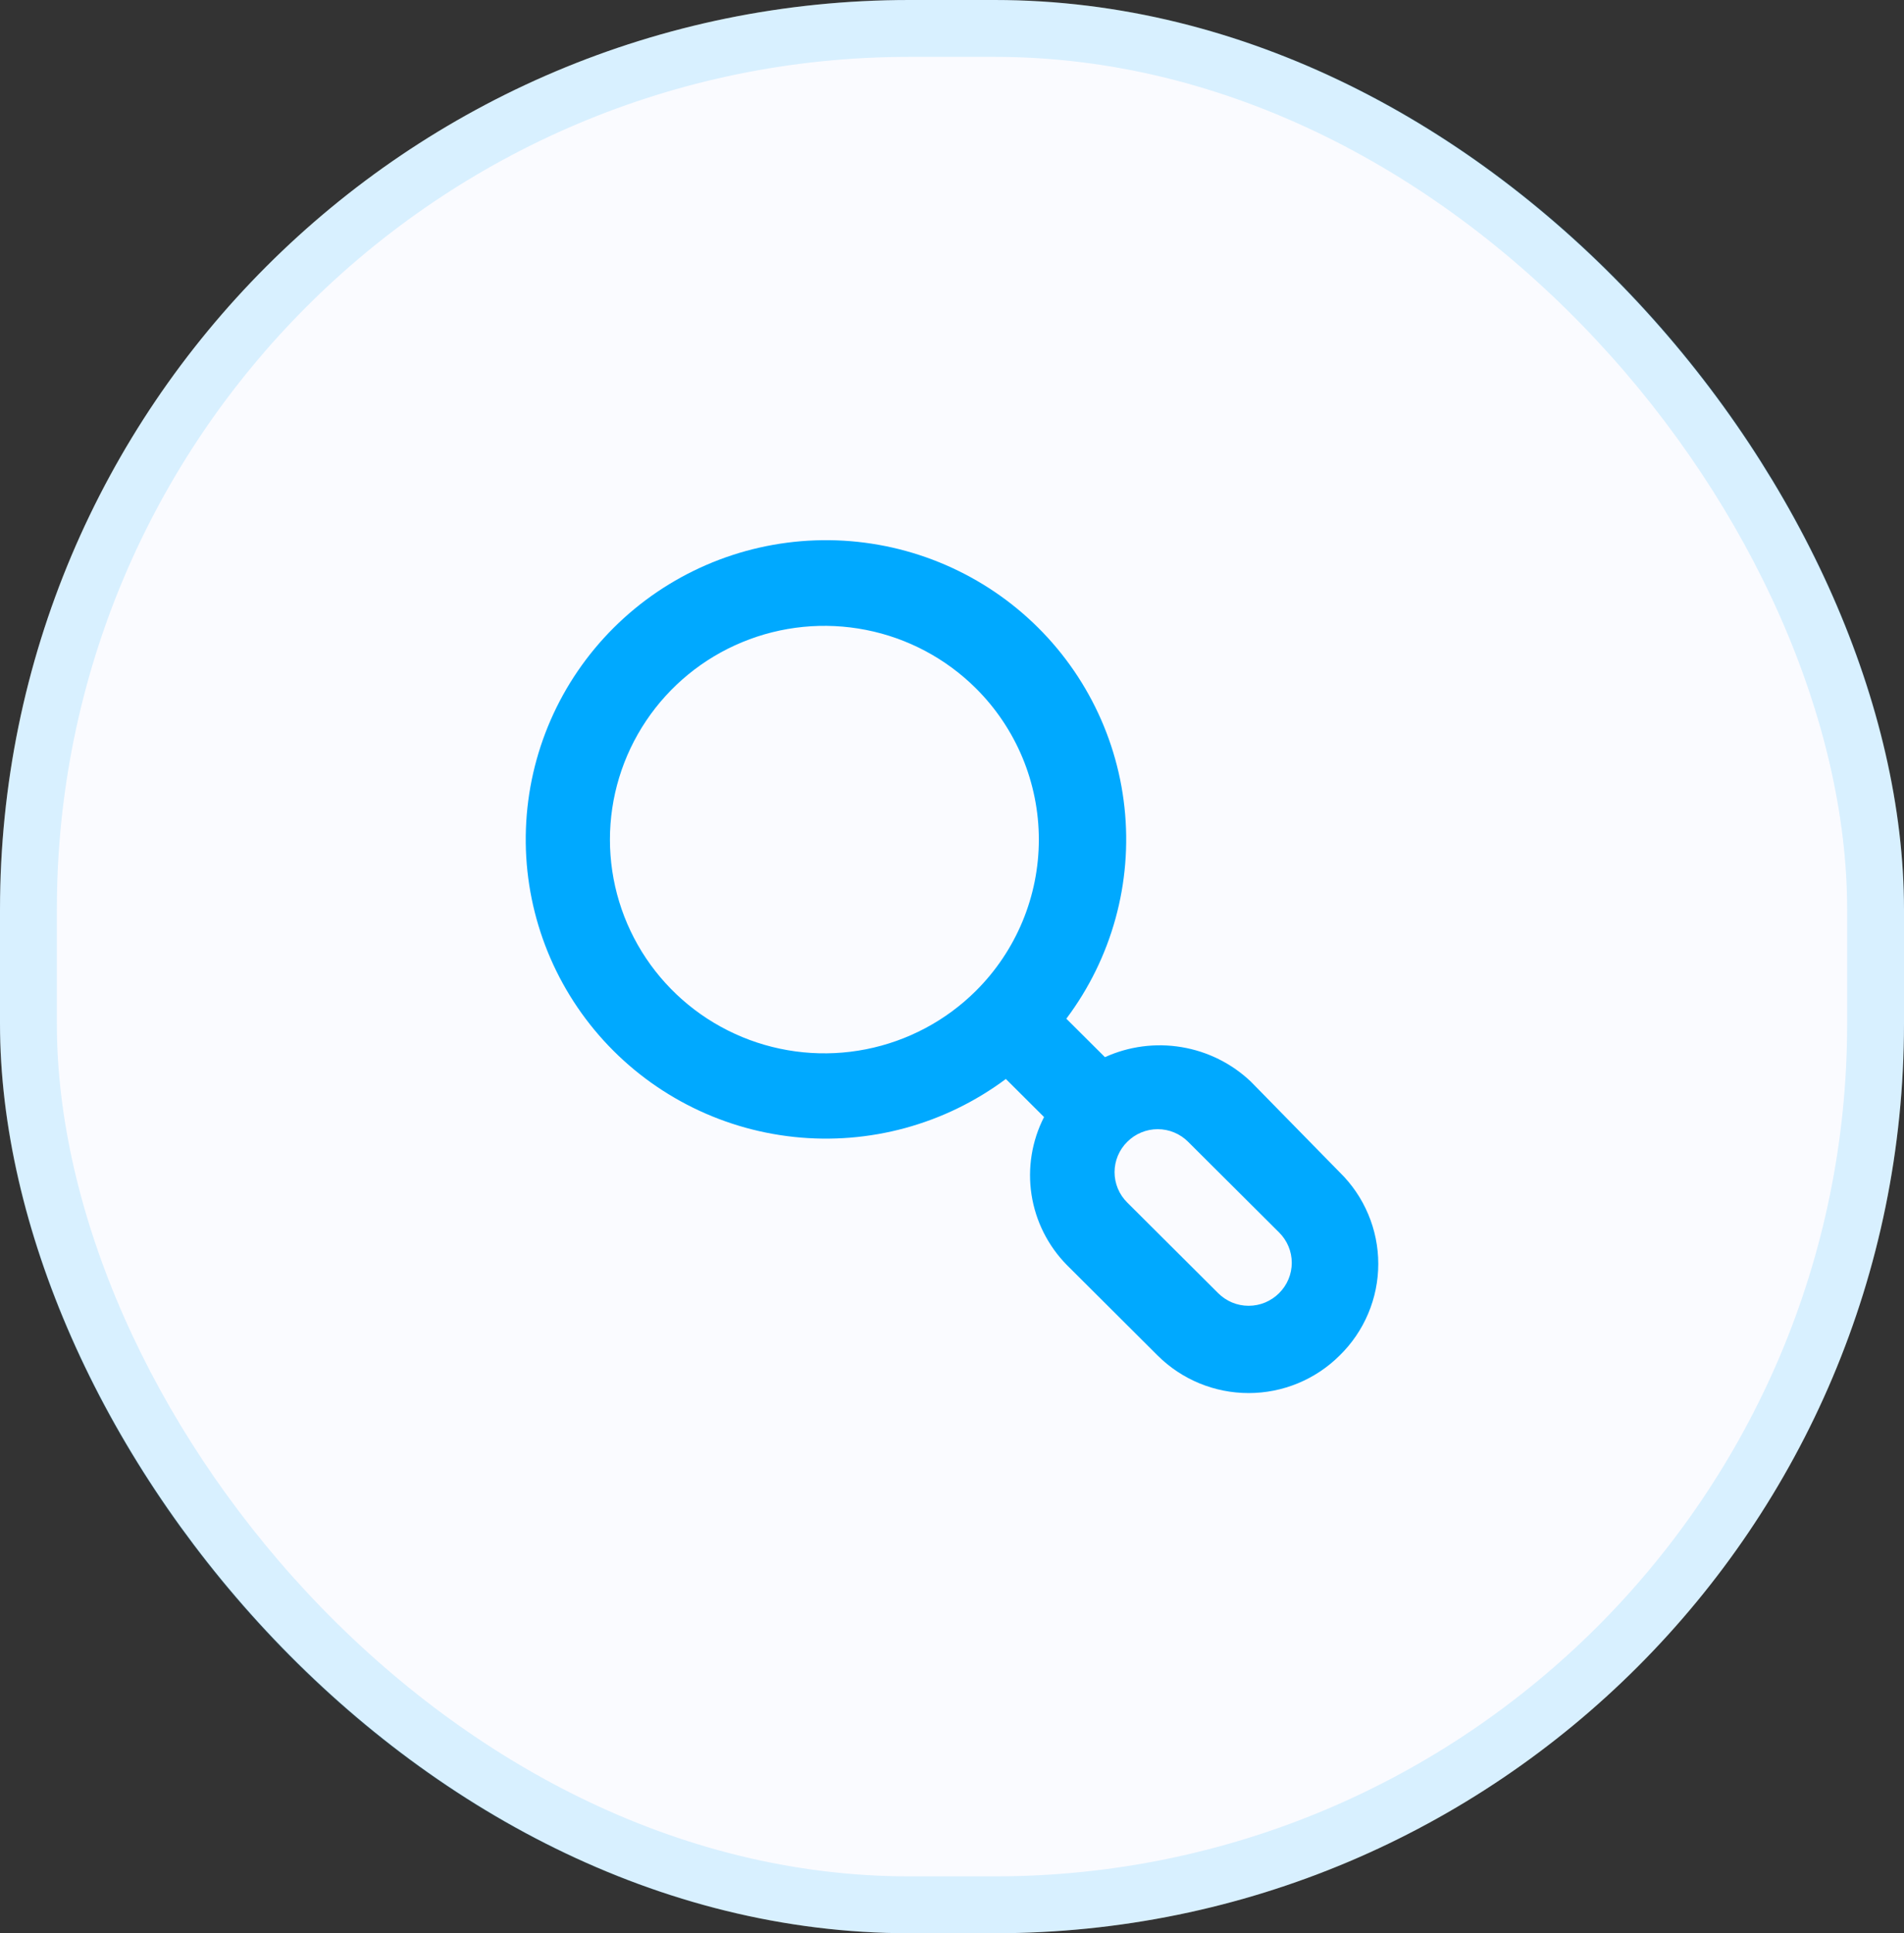 <?xml version="1.0" encoding="UTF-8"?> <svg xmlns="http://www.w3.org/2000/svg" width="67" height="68" viewBox="0 0 67 68" fill="none"><rect x="0" y="0" width="67" height="68" fill="#333333" stroke="none"/><rect width="67" height="68" rx="32" fill="#FAFBFF"></rect><rect x="1" y="1" width="65" height="66" rx="31" stroke="#00A9FF" stroke-opacity="0.14" stroke-width="2"></rect><path d="M47.138 41.23L44.013 38.042C43.341 37.406 42.494 36.984 41.579 36.832C40.665 36.679 39.725 36.802 38.882 37.185L37.523 35.832C39.124 33.701 39.855 31.046 39.569 28.399C39.284 25.753 38.002 23.313 35.983 21.57C33.964 19.828 31.357 18.912 28.688 19.007C26.018 19.102 23.483 20.201 21.594 22.083C19.705 23.965 18.602 26.49 18.507 29.149C18.411 31.809 19.331 34.406 21.08 36.418C22.829 38.429 25.279 39.706 27.935 39.99C30.591 40.275 33.257 39.547 35.395 37.952L36.739 39.291C36.309 40.132 36.155 41.087 36.298 42.02C36.442 42.953 36.876 43.818 37.539 44.493L40.738 47.681C41.587 48.526 42.738 49 43.938 49C45.138 49 46.289 48.526 47.138 47.681C47.569 47.261 47.912 46.759 48.145 46.205C48.38 45.651 48.5 45.056 48.5 44.456C48.5 43.855 48.38 43.26 48.145 42.706C47.912 42.152 47.569 41.65 47.138 41.23ZM34.339 34.855C33.283 35.904 31.938 36.618 30.475 36.907C29.011 37.196 27.495 37.046 26.117 36.476C24.739 35.906 23.562 34.943 22.734 33.707C21.905 32.471 21.463 31.018 21.463 29.532C21.463 28.046 21.905 26.593 22.734 25.357C23.562 24.121 24.739 23.157 26.117 22.588C27.495 22.018 29.011 21.868 30.475 22.157C31.938 22.445 33.283 23.16 34.339 24.209C35.042 24.907 35.599 25.737 35.98 26.65C36.36 27.564 36.556 28.543 36.556 29.532C36.556 30.521 36.36 31.5 35.98 32.413C35.599 33.327 35.042 34.156 34.339 34.855ZM45.01 45.486C44.869 45.626 44.702 45.738 44.518 45.815C44.334 45.891 44.137 45.93 43.938 45.93C43.739 45.93 43.541 45.891 43.358 45.815C43.174 45.738 43.007 45.626 42.866 45.486L39.667 42.298C39.525 42.158 39.413 41.992 39.336 41.808C39.26 41.625 39.22 41.429 39.22 41.23C39.22 41.032 39.26 40.835 39.336 40.652C39.413 40.469 39.525 40.302 39.667 40.163C39.807 40.022 39.974 39.91 40.158 39.834C40.342 39.757 40.539 39.718 40.738 39.718C40.938 39.718 41.135 39.757 41.319 39.834C41.503 39.91 41.67 40.022 41.81 40.163L45.01 43.35C45.151 43.49 45.263 43.656 45.34 43.84C45.417 44.023 45.456 44.219 45.456 44.418C45.456 44.616 45.417 44.813 45.34 44.996C45.263 45.179 45.151 45.346 45.01 45.486Z" fill="#00A9FF"></path></svg> 